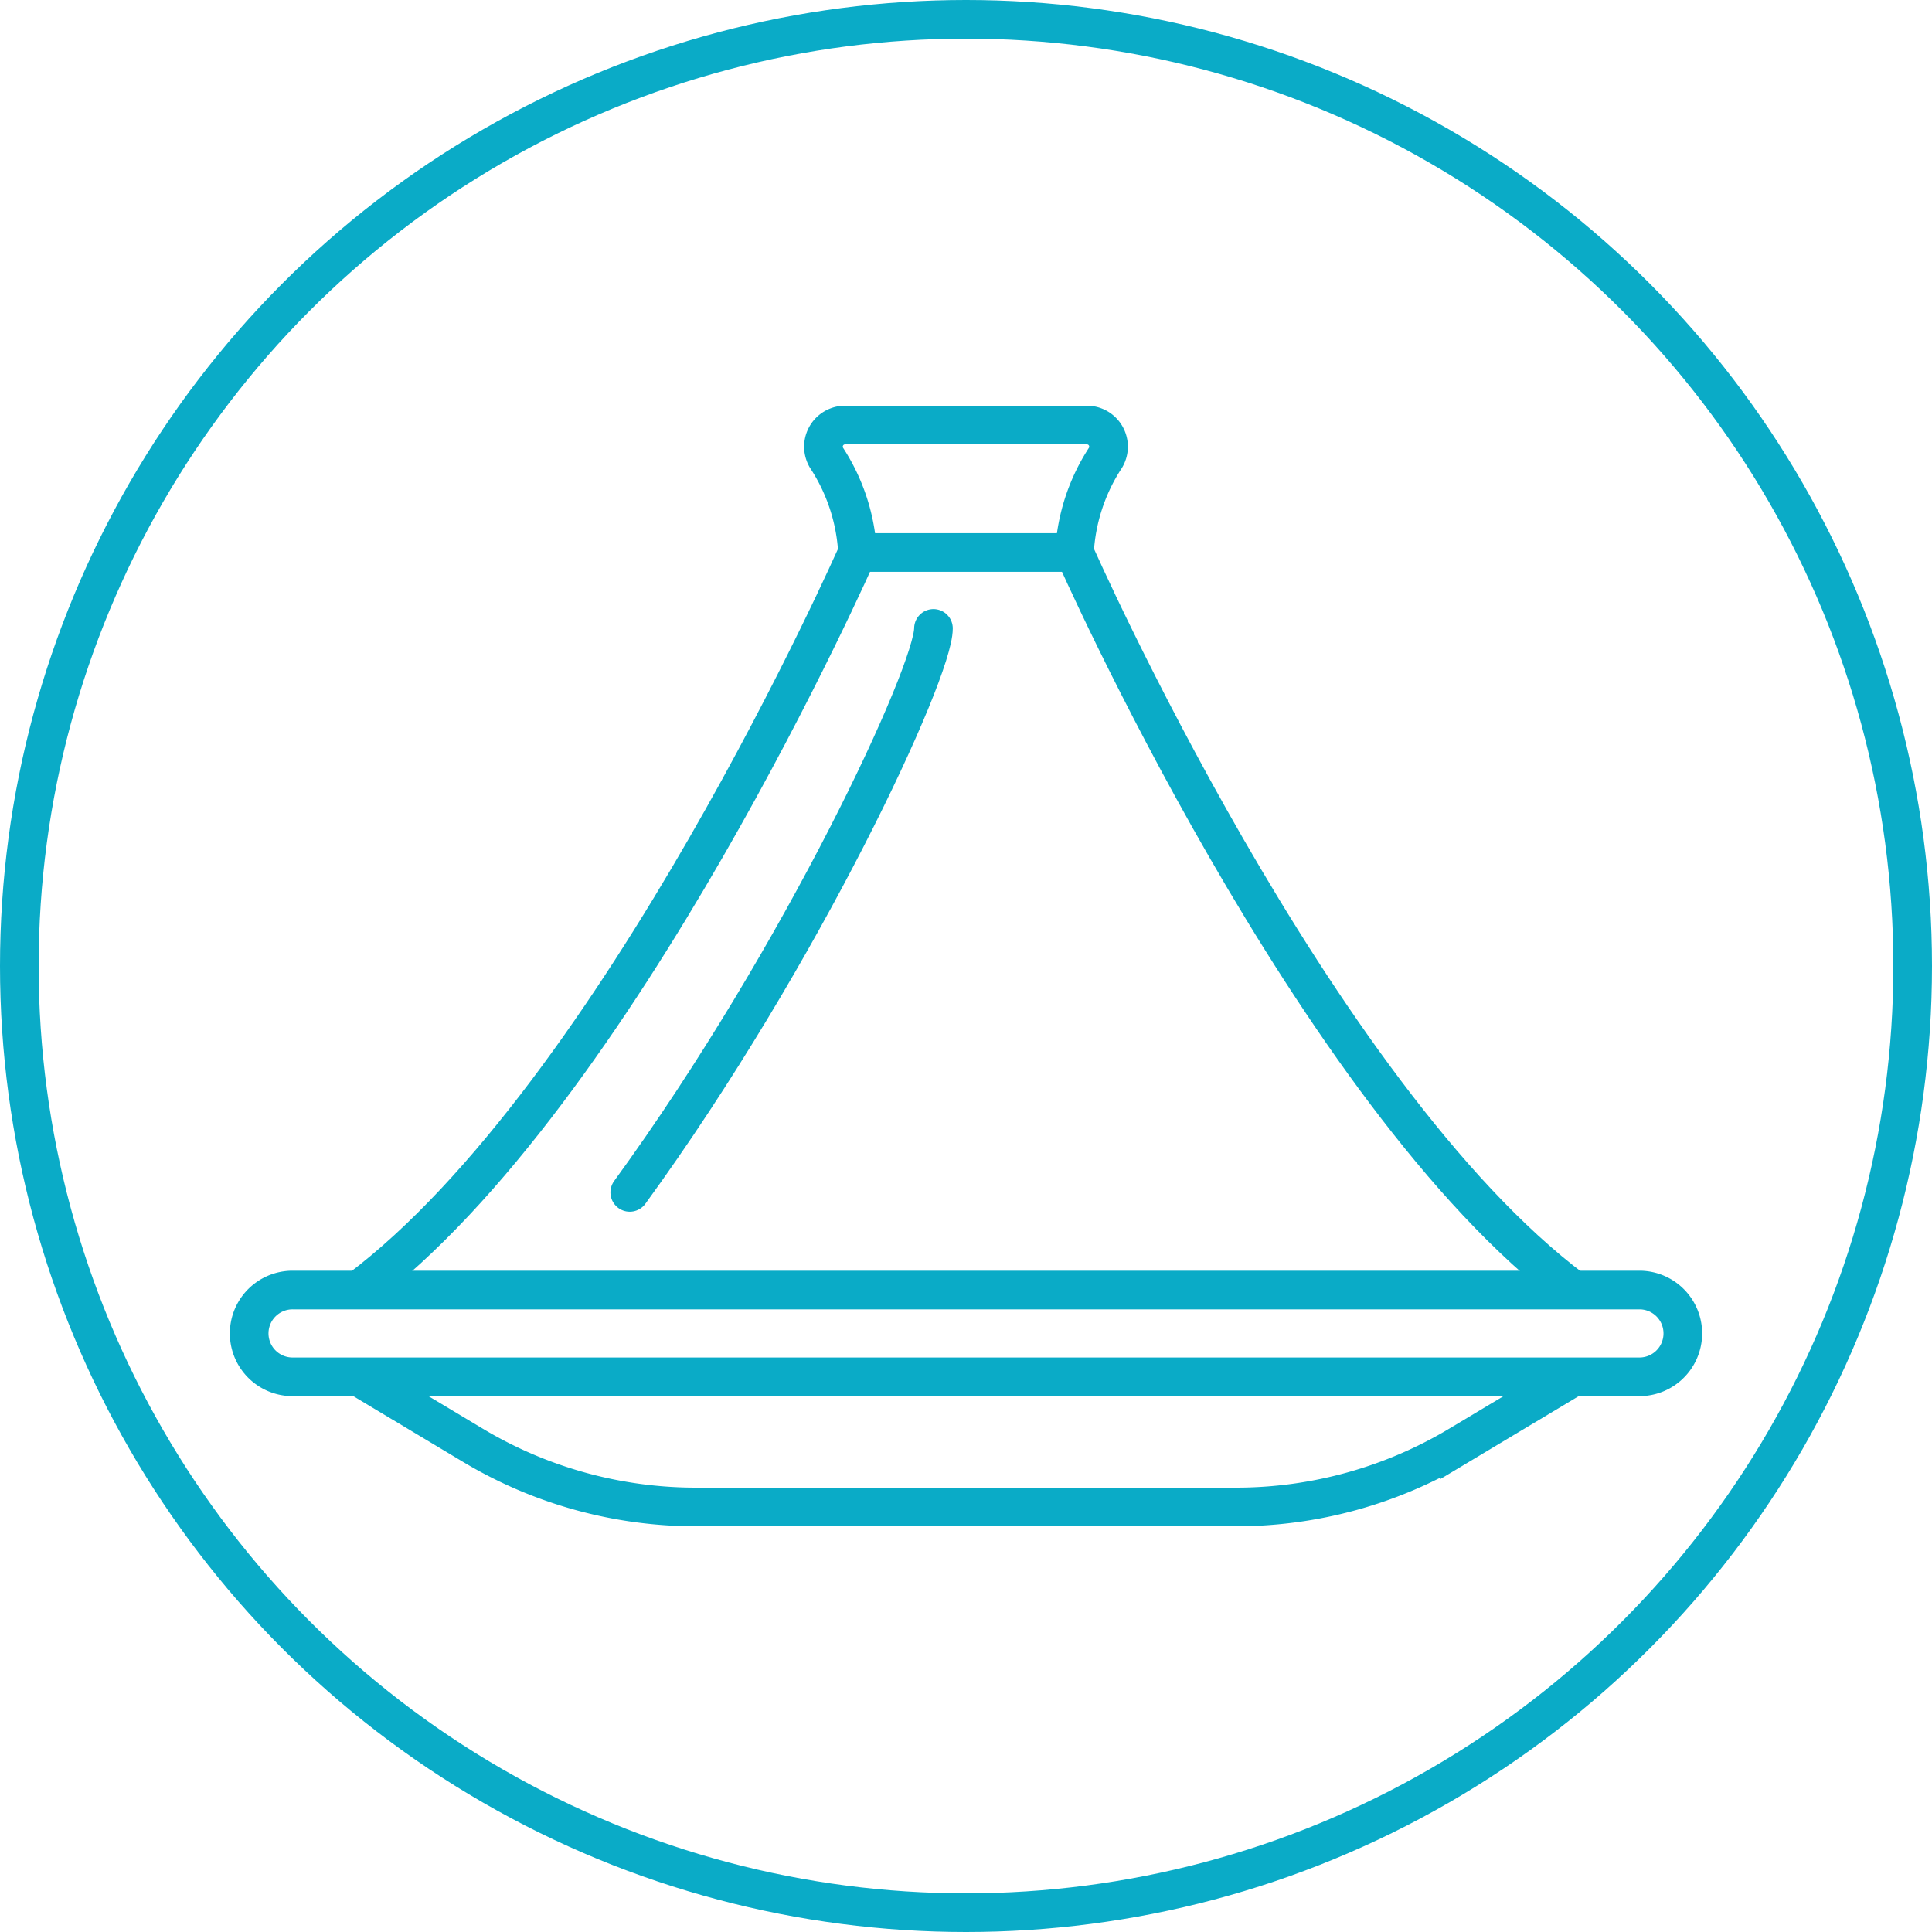 <svg xmlns="http://www.w3.org/2000/svg" width="50" height="50" viewBox="0 0 50 50">
  <g id="b5ac74d0-2562-4aae-8a1f-791d0c76b084" data-name="Calque 2">
    <g id="a3fd1c4b-b268-4b34-a511-bd5a0be3ee74" data-name="Calque 1">
      <g>
        <g>
          <path d="M22.193,14.298S16.018,28.333,9.281,33.386" style="fill: none;stroke: #0aabc7;stroke-miterlimit: 10"/>
          <path d="M28.61,11.847a4.957,4.957,0,0,0-.803,2.452h-5.614a4.957,4.957,0,0,0-.803-2.452A.56.56,0,0,1,21.874,11h6.253a.56.56,0,0,1,.483.847Z" style="fill: none;stroke: #0aabc7;stroke-miterlimit: 10"/>
          <path d="M27.807,14.298S33.983,28.333,40.719,33.386" style="fill: none;stroke: #0aabc7;stroke-miterlimit: 10"/>
          <path d="M27.246,35.632H42.429a1.123,1.123,0,0,0,1.042-1.54h0a1.123,1.123,0,0,0-1.042-.706H7.571a1.123,1.123,0,0,0-1.042.706h0a1.123,1.123,0,0,0,1.042,1.54Z" style="fill: none;stroke: #0aabc7;stroke-miterlimit: 10"/>
          <path d="M40.719,35.632l-2.958,1.772A11.228,11.228,0,0,1,31.991,39H18.009a11.228,11.228,0,0,1-5.77-1.596l-2.958-1.772" style="fill: none;stroke: #0aabc7;stroke-miterlimit: 10"/>
          <path d="M24.158,16.263c0,1.123-3.368,8.421-7.86,14.596" style="fill: none;stroke: #0aabc7;stroke-linecap: round;stroke-linejoin: round"/>
        </g>
        <circle cx="25" cy="25" r="24.5" style="fill: none;stroke: #0aabc7;stroke-miterlimit: 10"/>
      </g>
    </g>
  </g>
</svg>
